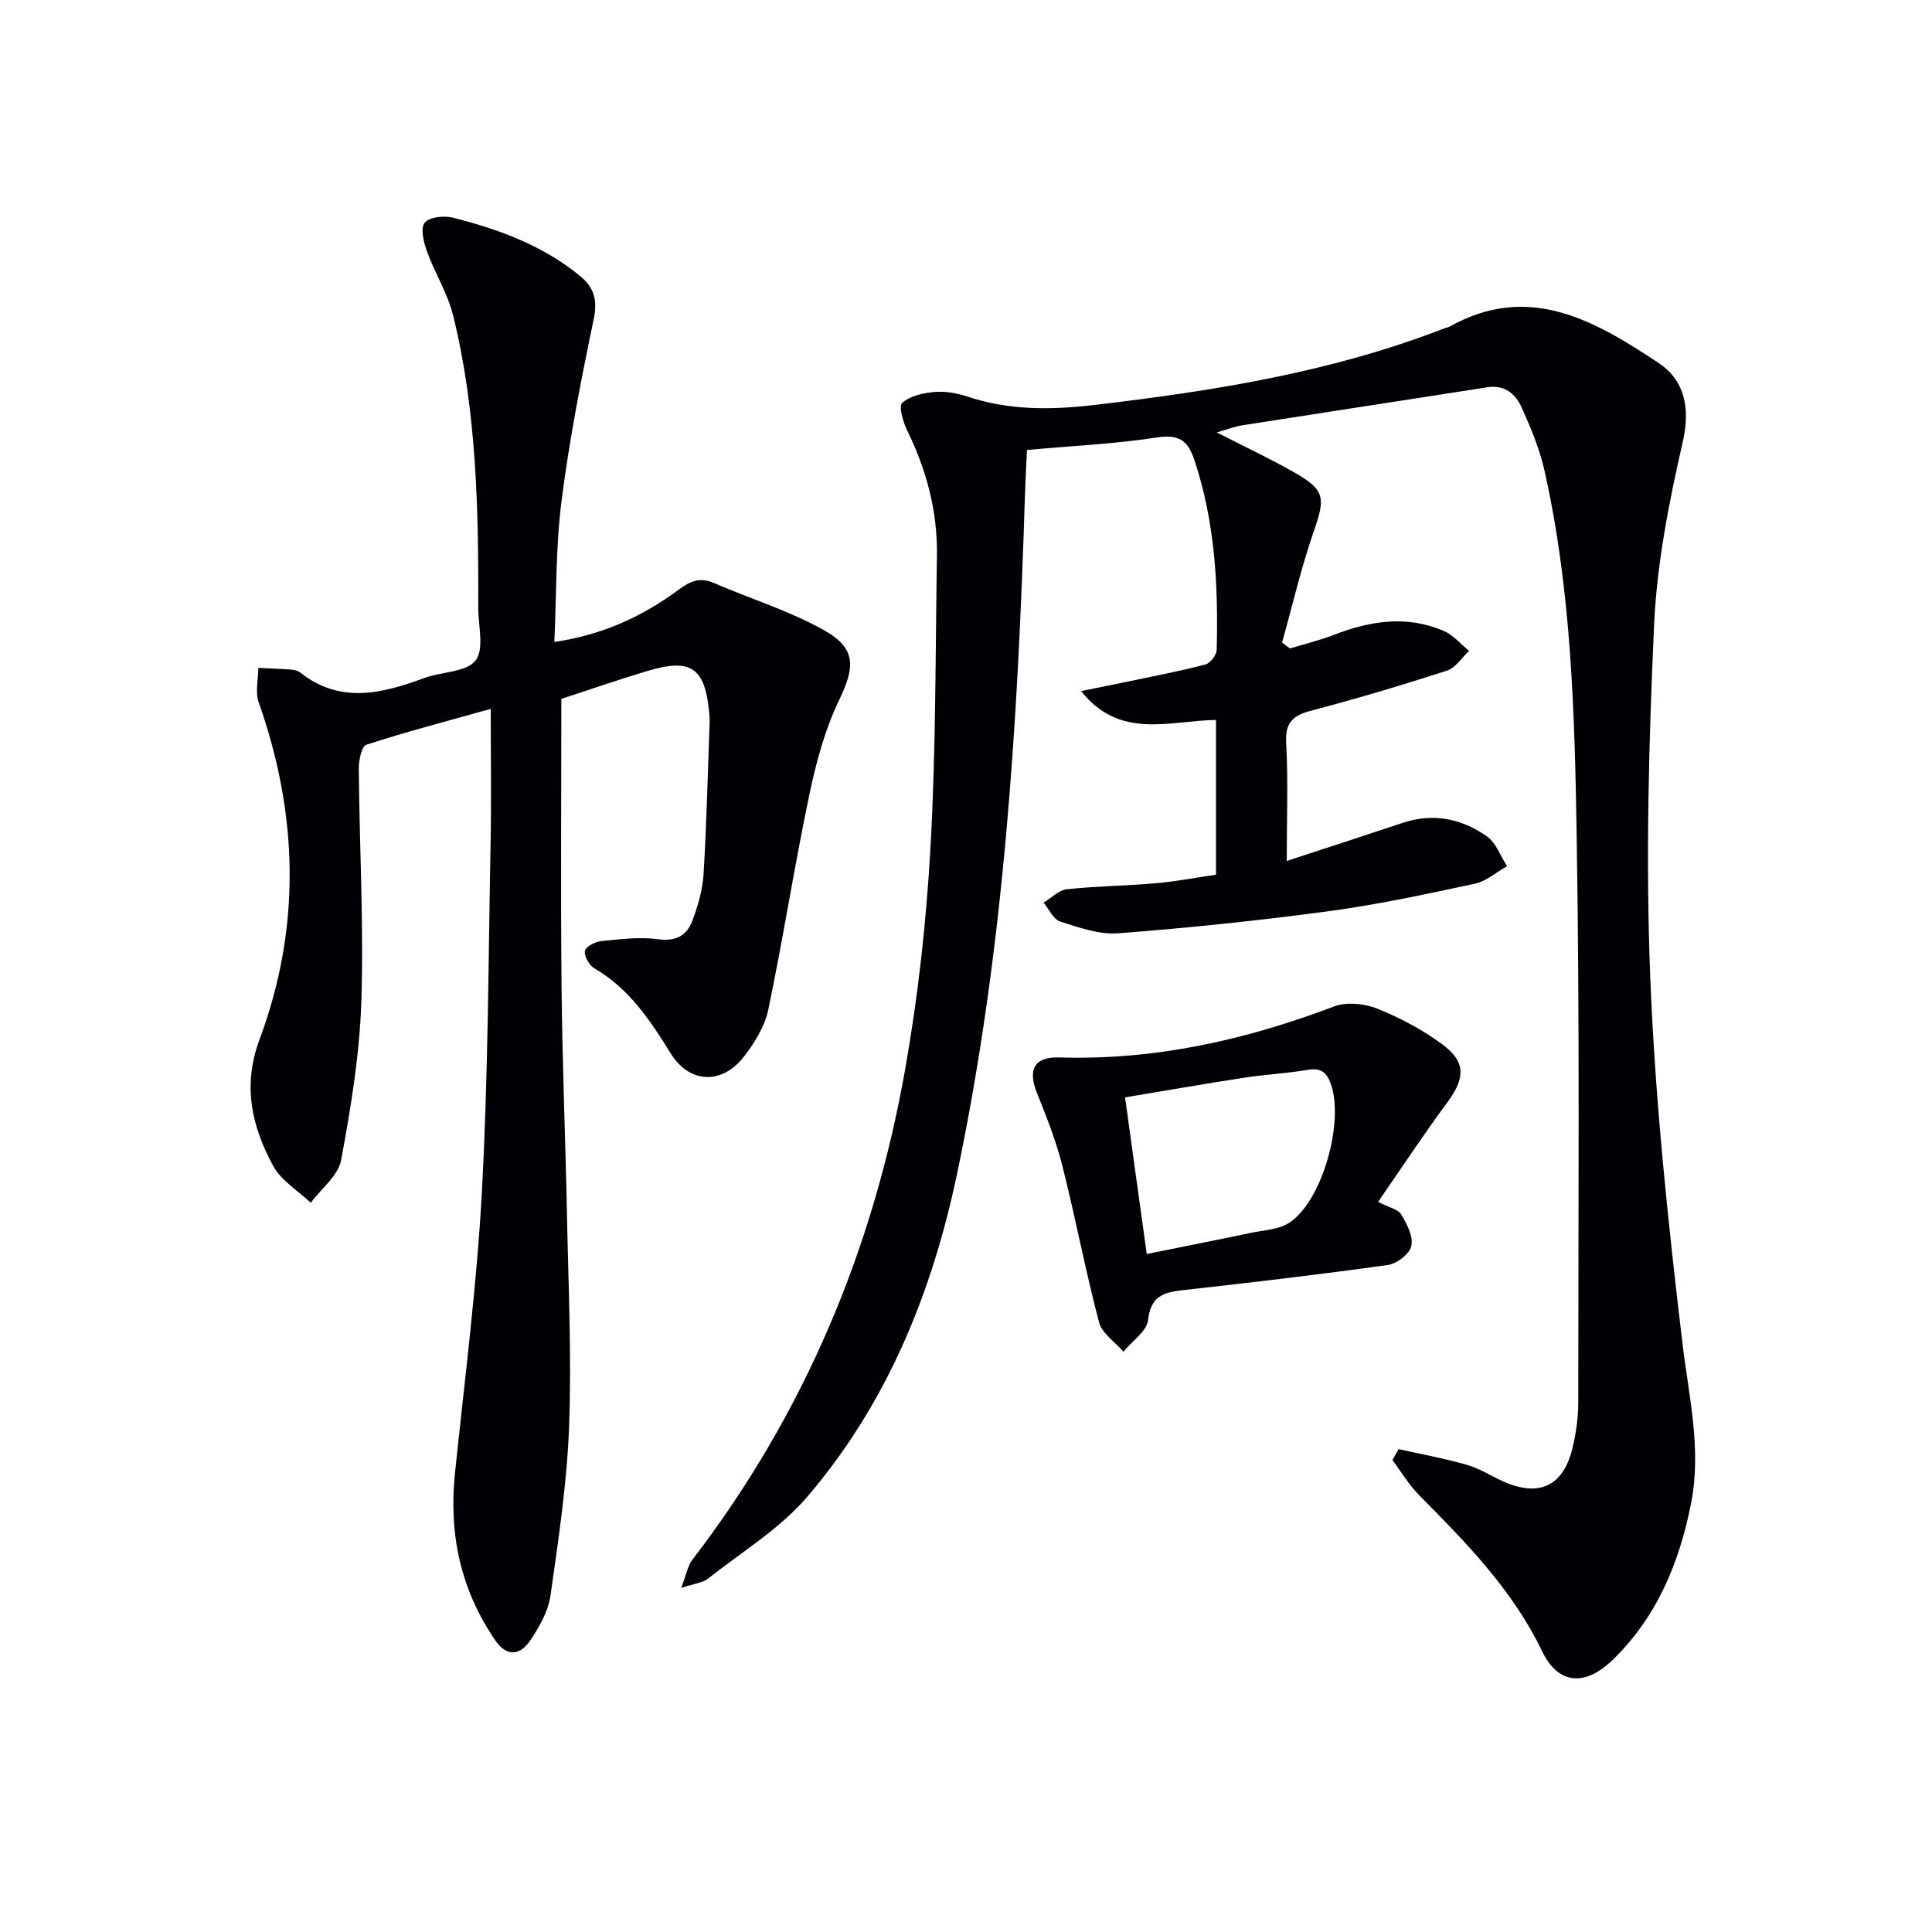 <svg enable-background="new 0 0 400 400" viewBox="0 0 400 400" xmlns="http://www.w3.org/2000/svg"><g fill="#010105"><path d="m289.57 300.03c4.74 1.06 9.55 1.92 14.21 3.27 2.68.77 5.1 2.4 7.69 3.52 7.19 3.11 12.09.86 14.02-6.71.81-3.19 1.27-6.56 1.27-9.85.01-39.16.32-78.32-.33-117.47-.42-25.23-1.09-50.55-6.66-75.36-1.01-4.48-2.82-8.84-4.72-13.05-1.26-2.8-3.5-4.78-7.15-4.2-16.89 2.66-33.79 5.22-50.68 7.87-1.54.24-3.02.83-5.3 1.48 5.93 3.04 11.16 5.48 16.15 8.33 6.29 3.6 6.33 5.25 3.96 12.07-2.63 7.55-4.43 15.39-6.59 23.11.54.41 1.09.82 1.63 1.22 3.04-.93 6.16-1.69 9.12-2.83 7.53-2.9 15.12-4.11 22.76-.78 1.96.85 3.48 2.71 5.21 4.11-1.51 1.4-2.8 3.51-4.58 4.09-9.29 3-18.66 5.8-28.1 8.28-3.81 1-5.42 2.45-5.19 6.68.42 7.79.12 15.62.12 24.44 8.45-2.77 16.25-5.3 24.02-7.89 6.31-2.1 12.2-.88 17.41 2.8 1.9 1.34 2.82 4.08 4.18 6.17-2.21 1.25-4.29 3.12-6.66 3.63-10.05 2.16-20.13 4.33-30.31 5.7-14.46 1.95-29 3.45-43.55 4.57-3.94.3-8.12-1.2-12.01-2.44-1.41-.45-2.3-2.56-3.43-3.91 1.6-.96 3.14-2.59 4.82-2.77 6.11-.66 12.28-.71 18.41-1.24 4.11-.36 8.19-1.15 12.47-1.77 0-10.78 0-21.21 0-32.04-9.58.12-19.86 4.19-27.93-5.98 3.4-.69 6.81-1.37 10.21-2.08 5.19-1.09 10.4-2.08 15.52-3.43 1.01-.26 2.31-1.94 2.34-2.99.35-13.35-.34-26.58-4.64-39.41-1.31-3.91-3.13-5.29-7.62-4.61-8.83 1.35-17.81 1.77-27.02 2.6-.16 3.5-.33 6.64-.43 9.78-1.46 47.05-4.34 93.95-14.06 140.18-5.18 24.62-14.51 47.47-30.93 66.7-5.72 6.7-13.65 11.51-20.68 17.06-1.04.82-2.63.94-5.49 1.89 1.1-2.85 1.36-4.6 2.31-5.83 23.14-30.14 37.44-64.2 44.04-101.42 2.69-15.17 4.4-30.61 5.26-46 1.13-20.1 1.02-40.27 1.34-60.41.15-9.14-2.12-17.74-6.14-25.95-.87-1.77-1.82-5.05-1.05-5.74 1.64-1.46 4.35-2.07 6.69-2.27 2.26-.19 4.7.24 6.88.97 8.56 2.86 17.25 2.77 26.07 1.74 24.78-2.89 49.33-6.81 72.74-15.93.31-.12.67-.14.95-.3 16.42-9.24 30.1-1.21 43.23 7.49 5.38 3.56 6.67 9.28 5.05 16.35-2.83 12.41-5.35 25.11-5.93 37.78-1.12 24.43-1.77 48.97-.79 73.39 1.01 25.2 3.66 50.38 6.65 75.44 1.32 11.07 3.99 21.9 1.8 33.1-2.42 12.32-7.08 23.62-16.24 32.48-5.81 5.62-11.32 5.06-14.61-1.78-6.13-12.77-15.79-22.54-25.52-32.38-2.1-2.13-3.66-4.79-5.47-7.21.42-.77.85-1.51 1.28-2.26z"/><path d="m116.22 144.7c0 20.24-.15 40.2.05 60.16.16 15.64.81 31.28 1.12 46.93.29 14.48.97 28.98.44 43.43-.43 11.73-2.19 23.44-3.85 35.08-.47 3.28-2.32 6.57-4.23 9.38-2 2.95-4.75 3.51-7.19-.04-7.19-10.47-9.67-22.01-8.37-34.56 2.01-19.49 4.54-38.97 5.59-58.52 1.29-23.92 1.33-47.9 1.79-71.86.17-8.96.03-17.93.03-27.93-9.4 2.63-17.66 4.78-25.75 7.42-.99.32-1.59 3.29-1.57 5.03.14 15.98 1.04 31.98.54 47.93-.35 11.05-2.17 22.12-4.19 33.02-.6 3.23-4.11 5.91-6.29 8.85-2.65-2.52-6.15-4.59-7.8-7.66-4.42-8.18-6.37-16.59-2.8-26.17 8.63-23.14 8.04-46.51-.18-69.78-.75-2.12-.09-4.74-.08-7.13 2.26.11 4.52.18 6.78.35.65.05 1.4.22 1.89.6 8.34 6.61 17 4.34 25.78 1.12 3.56-1.31 8.61-1.16 10.53-3.6 1.84-2.34.55-7.18.56-10.92.05-20.31-.31-40.61-5.19-60.47-1.13-4.59-3.79-8.79-5.42-13.28-.68-1.89-1.41-4.75-.5-5.95.91-1.19 4-1.53 5.84-1.07 9.55 2.42 18.74 5.78 26.47 12.19 2.77 2.3 3.52 4.93 2.71 8.8-2.61 12.48-5.06 25.03-6.67 37.66-1.21 9.5-1.03 19.17-1.49 29.2 10.16-1.49 18.35-5.36 25.76-10.84 2.39-1.76 4.39-2.61 7.24-1.38 7.58 3.27 15.58 5.74 22.75 9.74 6.84 3.82 6.51 7.64 3.22 14.49-2.95 6.14-4.79 12.97-6.19 19.68-3.09 14.75-5.4 29.66-8.48 44.41-.71 3.43-2.79 6.8-4.96 9.64-4.53 5.95-11.33 5.79-15.27-.58-4.25-6.88-8.6-13.41-15.8-17.6-1.06-.62-2.13-2.51-1.94-3.59.15-.88 2.13-1.92 3.39-2.04 3.93-.39 7.96-.9 11.83-.38 3.74.51 5.93-.87 7.06-3.91 1.14-3.08 2.1-6.38 2.29-9.64.63-10.46.87-20.94 1.25-31.41.02-.66-.02-1.33-.09-2-.88-9.27-3.76-11.28-12.77-8.59-6.2 1.86-12.28 3.98-17.84 5.79z"/><path d="m285.32 248.83c2.27 1.18 4.13 1.53 4.79 2.62 1.18 1.95 2.51 4.53 2.1 6.5-.34 1.63-2.97 3.68-4.81 3.94-14.12 1.98-28.29 3.64-42.47 5.22-3.99.44-6.68 1.22-7.23 6.17-.26 2.35-3.32 4.39-5.11 6.57-1.74-2.02-4.44-3.78-5.05-6.1-2.82-10.72-4.88-21.63-7.59-32.38-1.29-5.11-3.24-10.07-5.22-14.97-1.98-4.89-.7-7.63 4.63-7.47 19.76.61 38.51-3.6 56.86-10.56 2.59-.98 6.28-.6 8.93.46 4.72 1.89 9.35 4.35 13.44 7.37 4.96 3.65 4.75 7.04 1.1 11.98-4.9 6.64-9.45 13.54-14.37 20.65zm-47.9 10.8c7.59-1.54 14.56-2.91 21.51-4.37 2.73-.57 5.85-.68 8.04-2.13 6.84-4.53 11.36-20.9 8.56-28.72-.88-2.45-2.08-3.36-4.76-2.91-4.41.74-8.91.97-13.33 1.65-8.12 1.25-16.22 2.67-24.51 4.05 1.53 11.1 2.96 21.42 4.49 32.43z"/></g></svg>